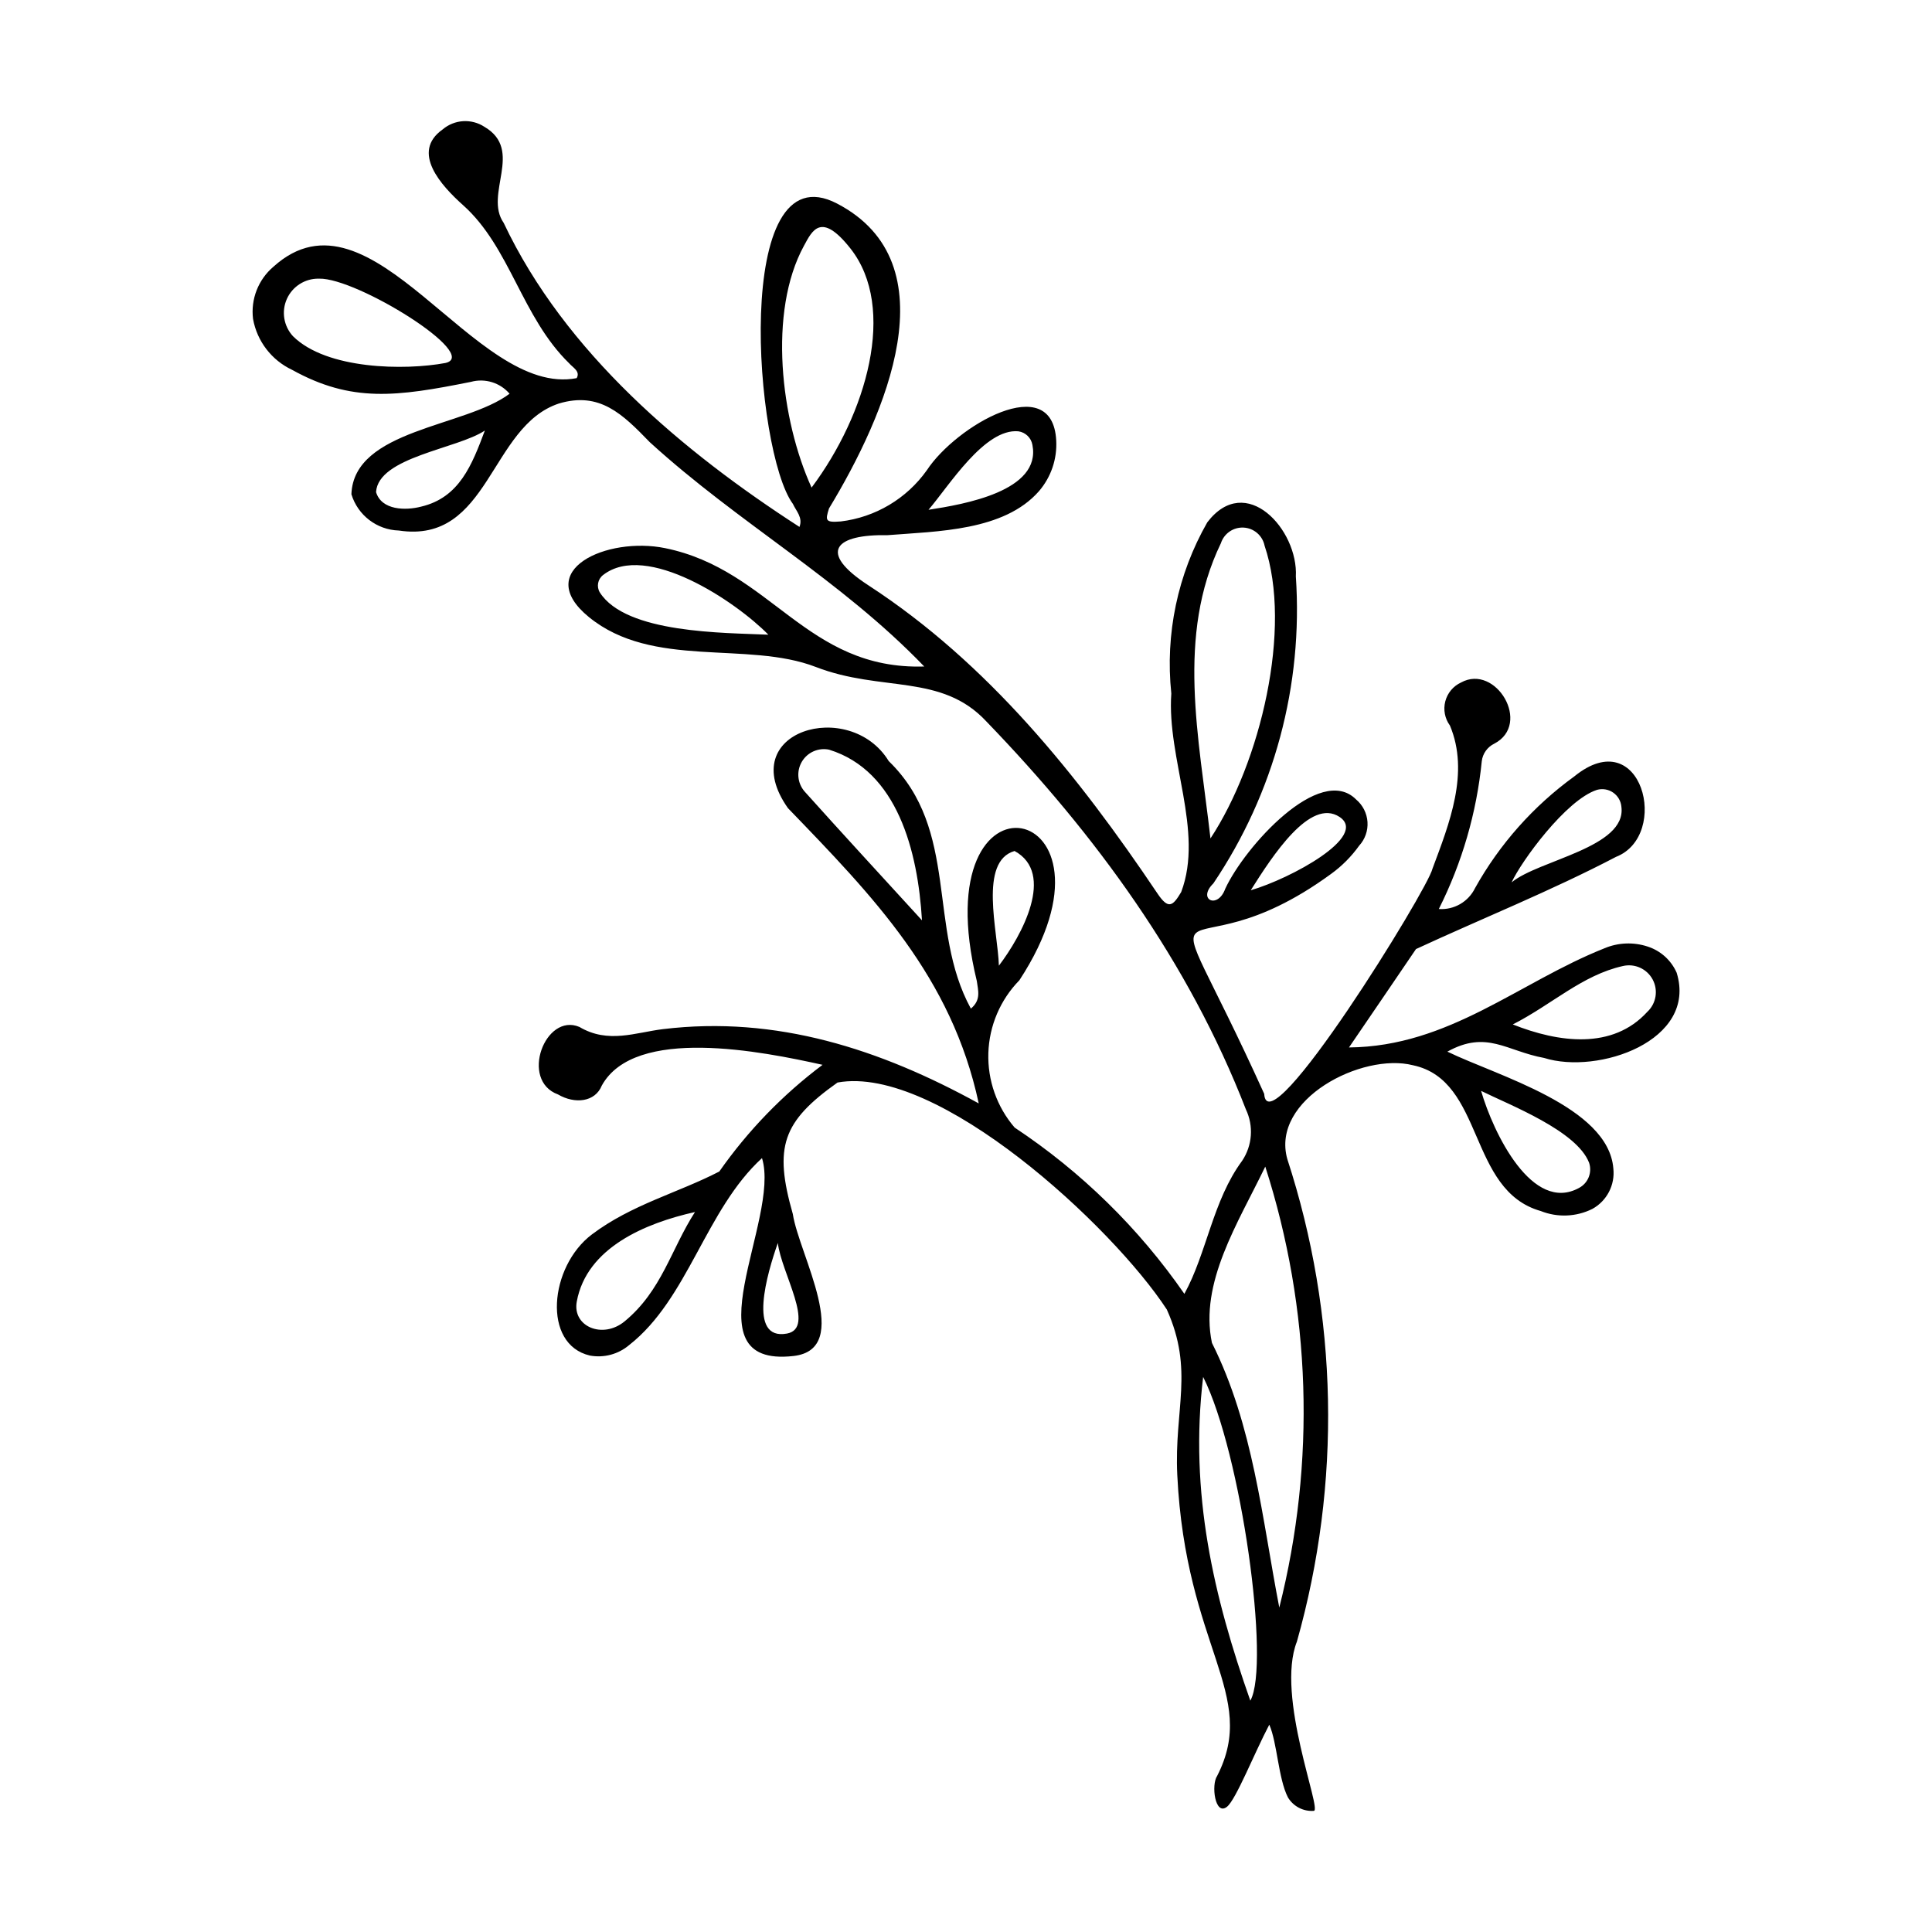 <?xml version="1.0" encoding="UTF-8"?>
<!-- The Best Svg Icon site in the world: iconSvg.co, Visit us! https://iconsvg.co -->
<svg fill="#000000" width="800px" height="800px" version="1.1" viewBox="144 144 512 512" xmlns="http://www.w3.org/2000/svg">
 <path d="m272.4 177.62c10.535 6.223-0.234 17.824 5.082 25.449 16.262 34.422 47.555 60.672 78.387 80.57 0.953-2.488-0.871-4.195-1.746-6.106-10.172-13.719-16.25-94.152 11.695-79.594 30.414 15.844 12.922 55.961-2.125 80.809-1 3.195-1.016 3.766 3.086 3.441l-0.004 0.004c9.195-1.098 17.496-6.031 22.852-13.582 7.719-11.766 33.297-26.652 34.281-7.891v-0.004c0.273 4.91-1.367 9.73-4.574 13.457-9.266 10.551-26.816 10.602-40.16 11.656-13.543-0.254-18.84 4.305-5.027 13.297 31.629 20.59 55.512 50.301 76.598 81.668 2.902 4.316 4.066 3.344 6.285-0.395 6.09-16.176-3.844-35.277-2.621-52.621v0.004c-1.656-15.746 1.68-31.609 9.531-45.352 10.234-13.426 24.133 1.953 23.473 14.352 1.953 28.789-5.738 57.41-21.863 81.336-4.359 4.262 1.148 6.965 3.152 1.418 5.133-11.113 25.105-33.293 34.68-23.664v0.004c1.773 1.488 2.863 3.641 3.016 5.953 0.152 2.312-0.645 4.586-2.211 6.293-2.055 2.871-4.559 5.391-7.418 7.461-41.445 30.312-47.863-8.16-17.746 58.293 0.852 14.734 43.406-54.191 44.602-59.676 4.449-11.902 9.871-25.438 4.617-37.934v0.004c-1.348-1.844-1.797-4.191-1.227-6.398 0.574-2.211 2.106-4.047 4.18-5 9.195-5.066 18.82 11 8.797 16.215-1.816 0.879-3.062 2.625-3.305 4.629-1.363 13.648-5.223 26.93-11.383 39.184 4.035 0.285 7.836-1.914 9.605-5.551 6.504-11.656 15.477-21.75 26.289-29.582 17.914-14.582 25.562 15.641 11.078 21.309-17.215 9.008-35.695 16.406-53.023 24.438-5.734 8.457-11.496 16.891-17.758 26.074 26.535-0.246 45.047-17.285 67.719-26.285v-0.004c3.629-1.52 7.684-1.684 11.422-0.453 3.441 1.105 6.242 3.633 7.699 6.941 5.551 18.062-20.852 27.09-35.133 22.582-10.008-1.836-15.191-7.457-25.633-1.672 13.133 6.398 42.672 14.504 43.984 30.965 0.48 4.367-1.715 8.598-5.566 10.719-4.266 2.121-9.238 2.324-13.668 0.559-19.383-5.481-14.852-34.633-33.875-38.637-13.473-3.422-37.734 9.055-33.297 24.852 13.504 41.43 14.391 85.938 2.551 127.87-5.723 14.488 6.797 44.875 4.457 44.875-2.769 0.195-5.414-1.188-6.84-3.57-2.559-4.981-2.84-14.523-4.941-19.273-4.023 7.668-8.816 19.824-11.199 21.746-3.176 2.562-4.266-5.82-2.598-8.199 11.039-21.648-8.367-33.883-10.586-79.719-0.844-17.449 4.488-27.719-2.773-43.852-14.414-22.074-60.738-64.973-87.266-60.152-14.59 10.359-16.941 17.023-11.844 34.859 1.617 10.699 16.207 35.805 0.168 37.617-28.492 3.223-3.328-36.23-8.34-52.445-14.973 13.68-19.539 37.293-35.227 49.566l0.004-0.004c-2.871 2.426-6.676 3.441-10.371 2.766-12.723-2.945-10.75-23.602 0.512-32.098 10.543-7.949 22.797-11.004 33.773-16.68h-0.004c7.574-10.809 16.809-20.352 27.363-28.273-15.973-3.543-49.734-10.344-58.496 5.481-1.777 4.418-7.152 4.977-11.617 2.367-10.195-3.731-3.398-21.734 5.676-17.887 7.625 4.516 14.852 1.469 22.141 0.582 30.078-3.641 57.57 5.309 83.684 19.684-7.203-33.57-27.922-54.797-50.555-78.246-14.492-20.48 16.379-29.352 26.703-12.473 18.852 18.281 10.148 44.336 21.766 65.594 2.785-2.289 1.895-4.871 1.582-7.289-14.625-60.066 42.418-47.797 11.273-0.215-5.055 5.168-7.984 12.043-8.219 19.27-0.23 7.227 2.254 14.277 6.965 19.758 17.656 11.707 32.922 26.66 44.984 44.07 5.949-10.816 7.512-24.715 15.309-35.266 2.711-4.051 3.086-9.23 0.988-13.629-15.176-39.121-39.805-72.793-68.742-102.77-11.938-12.859-27.793-7.723-45.207-14.461-18.16-7.023-43.219 0.59-60.152-13.227-15.188-12.391 4.738-21.426 20.195-18.27 28.207 5.754 37.363 32.32 68.672 31.367-22.301-23.172-49.105-37.879-72.742-59.453-7.215-7.445-13.273-13.484-24.094-10.238-18.363 6.086-18.344 37.289-42.406 33.656-5.816-0.176-10.871-4.043-12.566-9.613 0.633-17.254 30.188-17.77 41.914-26.641l0.004 0.004c-2.519-2.945-6.516-4.172-10.254-3.144-19.68 3.945-31.629 5.547-47.398-3.199h-0.004c-5.422-2.559-9.27-7.582-10.328-13.48-0.645-5.227 1.387-10.43 5.402-13.836 26.125-23.617 53.094 34.785 80.359 29.527 1.051-1.809-1.023-2.809-1.988-3.938-12.605-12.285-15.621-30.742-28.102-41.895-5.789-5.176-13.938-14.066-5.422-20.082 3.137-2.664 7.652-2.941 11.09-0.68zm206.91 275.54c-7.293 15.105-17.465 30.766-14.137 46.711 10.965 21.867 13.27 46.453 17.852 70.152 9.723-38.535 8.438-79.023-3.715-116.86zm-14.523-86.965c13.238-20.094 21.773-55.672 14.332-77.605h0.004c-0.551-2.664-2.828-4.625-5.543-4.773-2.719-0.148-5.195 1.555-6.031 4.144-11.855 24.582-5.832 51.344-2.762 78.234zm-105.71-92.977c14.562-19.449 22.738-47.617 10.293-63.375-7.824-9.902-10.16-4.66-12.32-0.699-9.559 17.52-6.141 46.16 2.027 64.074zm-130.5-55.371h-0.137c-3.629-0.047-6.941 2.07-8.422 5.383-1.477 3.316-0.84 7.195 1.621 9.863 8.93 8.871 29.699 9.098 40.398 7.102 9.539-2.141-23.523-22.625-33.461-22.348zm234.27 291.05c-3.691 30.805 2.793 58.258 12.504 85.801 5.375-9.598-2.398-65.691-12.504-85.801zm-74.512-121c-1.09-18.316-6.504-39.613-24.598-45.219v-0.004c-2.84-0.598-5.746 0.68-7.227 3.176s-1.207 5.656 0.68 7.863c9.988 11.141 20.137 22.137 31.145 34.184zm-40.711-75.695c-8.621-8.801-32.328-24.727-43.797-15.816-1.426 1.098-1.797 3.09-0.863 4.625 6.973 10.91 32.969 10.652 44.66 11.191zm-19.449 153c-13.148 2.941-28.688 9.438-31.32 23.703-1.254 6.637 6.863 10.066 12.684 5.262 9.855-8.129 12.277-19.09 18.637-28.965zm216.73-49.715c12.121 4.816 26.438 6.789 35.672-3.363v0.004c2.344-2.207 2.914-5.715 1.395-8.551-1.523-2.84-4.762-4.301-7.898-3.566-10.789 2.414-18.789 10.188-29.168 15.477zm-8.398 17.609c3.242 11.176 13.574 32.559 26 25.695h-0.004c2.371-1.277 3.481-4.078 2.629-6.633-3.254-8.504-21.066-15.316-28.625-19.062zm-264.01-175c-7.281 4.879-28.25 7.008-28.84 16.312 1.453 4.856 7.859 4.918 11.941 3.856 10.16-2.391 13.48-11.074 16.898-20.168zm117.57 21.004c9.41-1.445 29.934-4.957 27.535-17.195-0.328-1.879-1.828-3.328-3.715-3.602-8.973-0.844-18.406 14.496-23.82 20.797zm154.53 98.738c7.172-5.945 30.555-9.223 29.086-20.062h0.004c-0.141-1.504-0.941-2.871-2.184-3.731-1.246-0.863-2.809-1.125-4.266-0.727-8.238 2.633-20.129 19.012-22.641 24.52zm-135.88 22.078c6.047-7.934 15.059-24.449 4.152-30.391-9.551 2.746-4.418 21.293-4.152 30.391zm66.742-19.984c10.586-3.082 31.305-14.305 23.531-19.438-7.773-5.133-17.742 10.258-23.531 19.438zm-125.32 93.465c-2.824 7.988-8.121 25.953 2.41 24.012 7.762-1.434-1.559-16.219-2.41-24.012z"/>
</svg>